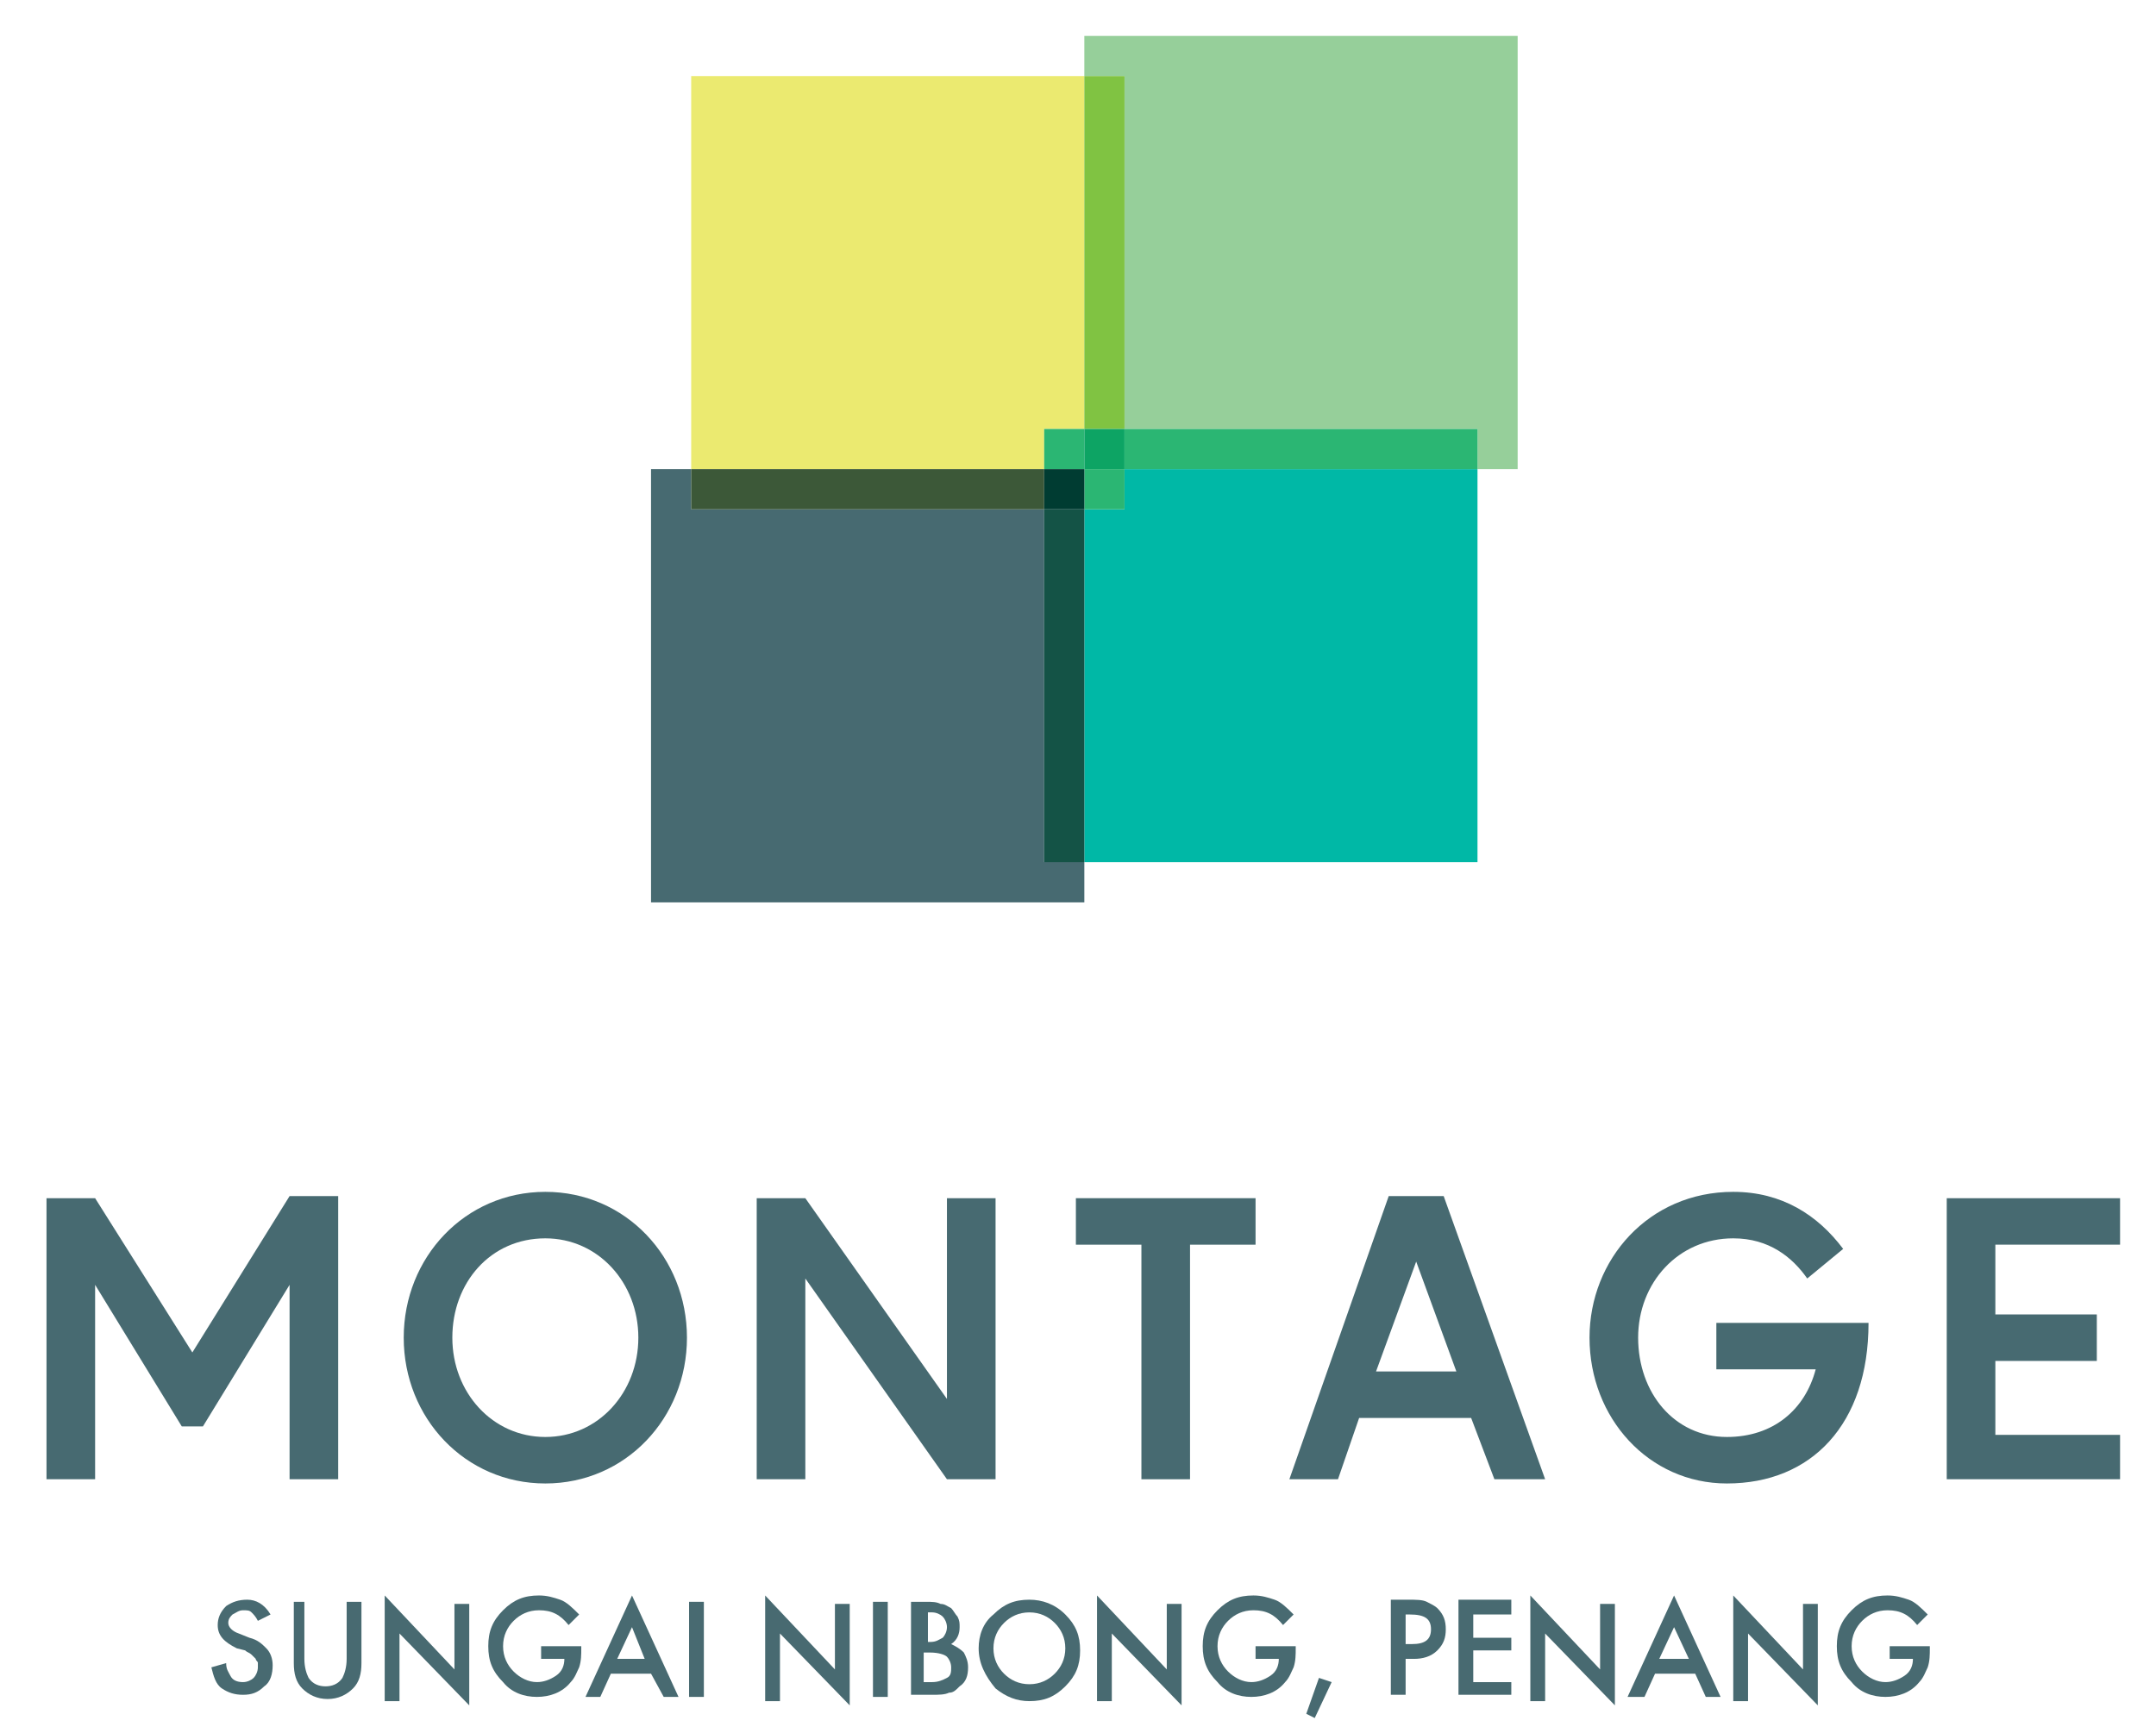 <?xml version="1.0" encoding="utf-8"?>
<!-- Generator: Adobe Illustrator 21.1.0, SVG Export Plug-In . SVG Version: 6.00 Build 0)  -->
<svg version="1.1" id="Layer_1" xmlns="http://www.w3.org/2000/svg" xmlns:xlink="http://www.w3.org/1999/xlink" x="0px" y="0px"
	 viewBox="0 0 102 82" style="enable-background:new 0 0 102 82;" xml:space="preserve">
<style type="text/css">
	.st0{fill:#EBEA70;}
	.st1{fill:#00B8A6;}
	.st2{fill:#96CF9A;}
	.st3{fill:#476A71;}
	.st4{fill:#2BB673;}
	.st5{fill:#80C342;}
	.st6{fill:#0DA464;}
	.st7{fill:#3C5838;}
	.st8{fill:#145346;}
	.st9{fill:#003C32;}
	.st10{enable-background:new    ;}
	.st11{fill:#486A71;}
</style>
<g>
	<g>
		<polygon class="st0" points="49.4,20.3 51.3,20.3 51.3,3.6 32.7,3.6 32.7,22.2 49.4,22.2 		"/>
		<polygon class="st1" points="53.2,24.1 51.3,24.1 51.3,40.8 69.9,40.8 69.9,22.2 53.2,22.2 		"/>
		<polygon class="st2" points="71.8,1.7 51.3,1.7 51.3,3.6 53.2,3.6 53.2,20.3 69.9,20.3 69.9,22.2 71.8,22.2 		"/>
		<polygon class="st3" points="49.4,24.1 32.7,24.1 32.7,22.2 30.8,22.2 30.8,42.7 51.3,42.7 51.3,40.8 49.4,40.8 		"/>
	</g>
	<g>
		<path class="st3" d="M16,56.7V70h-2.3v-9.2l-4.1,6.7h-1l-4.1-6.7V70H2.2V56.7h2.3L9.1,64l4.6-7.4H16V56.7z"/>
		<path class="st3" d="M19.1,63.3c0-3.8,2.9-6.9,6.7-6.9s6.7,3.1,6.7,6.9c0,3.8-2.9,6.9-6.7,6.9S19.1,67.1,19.1,63.3z M30.2,63.3
			c0-2.6-1.9-4.7-4.4-4.7c-2.6,0-4.4,2.1-4.4,4.7s1.9,4.7,4.4,4.7S30.2,65.9,30.2,63.3z"/>
		<path class="st3" d="M47.1,56.7V70h-2.3l-6.7-9.5V70h-2.3V56.7h2.3l6.7,9.5v-9.5C44.8,56.7,47.1,56.7,47.1,56.7z"/>
		<path class="st3" d="M59.4,58.9h-3.1V70H54V58.9h-3.1v-2.2h8.5V58.9z"/>
		<path class="st3" d="M69.6,67.1h-5.3l-1,2.9H61l4.7-13.4h2.6L73.1,70h-2.4L69.6,67.1z M68.9,64.9L67,59.7l-1.9,5.2H68.9z"/>
		<path class="st3" d="M88.4,62.6c0,4.8-2.7,7.6-6.7,7.6c-3.7,0-6.5-3.1-6.5-6.9c0-3.7,2.8-6.9,6.8-6.9c2.3,0,4,1.1,5.2,2.7
			l-1.7,1.4c-0.7-1-1.8-1.9-3.5-1.9c-2.6,0-4.5,2.1-4.5,4.7c0,2.6,1.7,4.7,4.2,4.7c2.2,0,3.7-1.3,4.2-3.2h-4.7v-2.2
			C81.2,62.6,88.4,62.6,88.4,62.6z"/>
		<path class="st3" d="M94.4,58.9v3.3h4.8v2.2h-4.8v3.5h5.9V70h-8.2V56.7h8.2v2.2H94.4z"/>
	</g>
	<rect x="51.3" y="22.2" class="st4" width="1.9" height="1.9"/>
	<rect x="49.4" y="20.3" class="st4" width="1.9" height="1.9"/>
	<rect x="51.3" y="3.6" class="st5" width="1.9" height="16.7"/>
	<rect x="53.2" y="20.3" class="st4" width="16.7" height="1.9"/>
	<rect x="51.3" y="20.3" class="st6" width="1.9" height="1.9"/>
	<rect x="32.7" y="22.2" class="st7" width="16.7" height="1.9"/>
	<rect x="49.4" y="24.1" class="st8" width="1.9" height="16.7"/>
	<rect x="49.4" y="22.2" class="st9" width="1.9" height="1.9"/>
</g>
<g class="st10">
	<path class="st11" d="M12.8,76.4l-0.6,0.3c-0.1-0.2-0.2-0.3-0.3-0.4c-0.1-0.1-0.2-0.1-0.4-0.1c-0.2,0-0.3,0.1-0.5,0.2
		c-0.1,0.1-0.2,0.2-0.2,0.4c0,0.2,0.2,0.4,0.5,0.5l0.5,0.2c0.4,0.1,0.6,0.3,0.8,0.5c0.2,0.2,0.3,0.5,0.3,0.8c0,0.4-0.1,0.8-0.4,1
		c-0.3,0.3-0.6,0.4-1,0.4c-0.4,0-0.7-0.1-1-0.3c-0.3-0.2-0.4-0.6-0.5-1l0.7-0.2c0,0.3,0.1,0.4,0.2,0.6c0.1,0.2,0.3,0.3,0.6,0.3
		c0.2,0,0.4-0.1,0.5-0.2s0.2-0.3,0.2-0.5c0-0.1,0-0.2,0-0.2c0-0.1-0.1-0.1-0.1-0.2c-0.1-0.1-0.1-0.1-0.2-0.2
		c-0.1-0.1-0.2-0.1-0.3-0.2L11.2,78c-0.6-0.3-0.9-0.6-0.9-1.1c0-0.3,0.1-0.6,0.4-0.9c0.3-0.2,0.6-0.3,1-0.3
		C12.1,75.7,12.5,75.9,12.8,76.4z"/>
	<path class="st11" d="M14.4,75.8v2.7c0,0.4,0.1,0.7,0.2,0.9c0.2,0.3,0.5,0.4,0.8,0.4c0.3,0,0.6-0.1,0.8-0.4
		c0.1-0.2,0.2-0.5,0.2-0.9v-2.7h0.7v2.9c0,0.5-0.1,0.9-0.4,1.2c-0.3,0.3-0.7,0.5-1.2,0.5s-0.9-0.2-1.2-0.5c-0.3-0.3-0.4-0.7-0.4-1.2
		v-2.9H14.4z"/>
	<path class="st11" d="M18.2,80.3v-4.8l3.3,3.5v-3.1h0.7v4.8l-3.3-3.4v3.2H18.2z"/>
	<path class="st11" d="M25.6,77.9h1.9v0.1c0,0.3,0,0.6-0.1,0.9c-0.1,0.2-0.2,0.5-0.4,0.7c-0.4,0.5-1,0.7-1.6,0.7
		c-0.6,0-1.2-0.2-1.6-0.7c-0.5-0.5-0.7-1-0.7-1.7c0-0.7,0.2-1.2,0.7-1.7c0.5-0.5,1-0.7,1.7-0.7c0.4,0,0.7,0.1,1,0.2
		c0.3,0.1,0.6,0.4,0.9,0.7l-0.5,0.5c-0.4-0.5-0.8-0.7-1.4-0.7c-0.5,0-0.9,0.2-1.2,0.5c-0.3,0.3-0.5,0.7-0.5,1.2
		c0,0.5,0.2,0.9,0.5,1.2c0.3,0.3,0.7,0.5,1.1,0.5c0.3,0,0.6-0.1,0.9-0.3c0.3-0.2,0.4-0.5,0.4-0.8h-1.1V77.9z"/>
	<path class="st11" d="M30.8,79.2h-1.9l-0.5,1.1h-0.7l2.2-4.8l2.2,4.8h-0.7L30.8,79.2z M30.5,78.5L29.9,77l-0.7,1.5H30.5z"/>
	<path class="st11" d="M33.3,75.8v4.5h-0.7v-4.5H33.3z"/>
	<path class="st11" d="M36.2,80.3v-4.8l3.3,3.5v-3.1h0.7v4.8l-3.3-3.4v3.2H36.2z"/>
	<path class="st11" d="M42,75.8v4.5h-0.7v-4.5H42z"/>
	<path class="st11" d="M43.1,80.3v-4.5h0.7c0.3,0,0.5,0,0.7,0.1c0.2,0,0.3,0.1,0.5,0.2c0.1,0.1,0.2,0.3,0.3,0.4
		c0.1,0.2,0.1,0.3,0.1,0.5c0,0.3-0.1,0.6-0.4,0.8c0.2,0.1,0.4,0.2,0.6,0.4c0.1,0.2,0.2,0.4,0.2,0.7c0,0.4-0.1,0.7-0.4,0.9
		c-0.2,0.2-0.3,0.3-0.5,0.3c-0.2,0.1-0.5,0.1-0.8,0.1H43.1z M43.7,77.7H44c0.3,0,0.4-0.1,0.6-0.2c0.1-0.1,0.2-0.3,0.2-0.5
		c0-0.2-0.1-0.4-0.2-0.5s-0.3-0.2-0.5-0.2h-0.2V77.7z M43.7,79.6h0.4c0.3,0,0.5-0.1,0.7-0.2c0.2-0.1,0.2-0.3,0.2-0.5
		c0-0.2-0.1-0.4-0.2-0.5c-0.1-0.1-0.4-0.2-0.8-0.2h-0.3V79.6z"/>
	<path class="st11" d="M46.3,78c0-0.6,0.2-1.2,0.7-1.6c0.5-0.5,1-0.7,1.7-0.7c0.6,0,1.2,0.2,1.7,0.7c0.5,0.5,0.7,1,0.7,1.7
		c0,0.7-0.2,1.2-0.7,1.7c-0.5,0.5-1,0.7-1.7,0.7c-0.6,0-1.1-0.2-1.6-0.6C46.6,79.3,46.3,78.7,46.3,78z M47,78c0,0.5,0.2,0.9,0.5,1.2
		c0.3,0.3,0.7,0.5,1.2,0.5c0.5,0,0.9-0.2,1.2-0.5c0.3-0.3,0.5-0.7,0.5-1.2c0-0.5-0.2-0.9-0.5-1.2c-0.3-0.3-0.7-0.5-1.2-0.5
		c-0.5,0-0.9,0.2-1.2,0.5C47.2,77.1,47,77.5,47,78z"/>
	<path class="st11" d="M51.9,80.3v-4.8l3.3,3.5v-3.1h0.7v4.8l-3.3-3.4v3.2H51.9z"/>
	<path class="st11" d="M59.4,77.9h1.9v0.1c0,0.3,0,0.6-0.1,0.9c-0.1,0.2-0.2,0.5-0.4,0.7c-0.4,0.5-1,0.7-1.6,0.7
		c-0.6,0-1.2-0.2-1.6-0.7c-0.5-0.5-0.7-1-0.7-1.7c0-0.7,0.2-1.2,0.7-1.7c0.5-0.5,1-0.7,1.7-0.7c0.4,0,0.7,0.1,1,0.2
		c0.3,0.1,0.6,0.4,0.9,0.7l-0.5,0.5c-0.4-0.5-0.8-0.7-1.4-0.7c-0.5,0-0.9,0.2-1.2,0.5c-0.3,0.3-0.5,0.7-0.5,1.2
		c0,0.5,0.2,0.9,0.5,1.2c0.3,0.3,0.7,0.5,1.1,0.5c0.3,0,0.6-0.1,0.9-0.3c0.3-0.2,0.4-0.5,0.4-0.8h-1.1V77.9z"/>
	<path class="st11" d="M62.4,79.4l0.6,0.2l-0.8,1.7l-0.4-0.2L62.4,79.4z"/>
	<path class="st11" d="M66.5,78.4v1.8h-0.7v-4.5h0.8c0.4,0,0.7,0,0.9,0.1c0.2,0.1,0.4,0.2,0.5,0.3c0.3,0.3,0.4,0.6,0.4,1
		c0,0.4-0.1,0.7-0.4,1s-0.7,0.4-1.1,0.4H66.5z M66.5,77.8h0.3c0.6,0,0.9-0.2,0.9-0.7c0-0.5-0.3-0.7-1-0.7h-0.2V77.8z"/>
	<path class="st11" d="M71.5,76.4h-1.8v1.1h1.8v0.6h-1.8v1.5h1.8v0.6H69v-4.5h2.5V76.4z"/>
	<path class="st11" d="M72.4,80.3v-4.8l3.3,3.5v-3.1h0.7v4.8l-3.3-3.4v3.2H72.4z"/>
	<path class="st11" d="M80.2,79.2h-1.9l-0.5,1.1H77l2.2-4.8l2.2,4.8h-0.7L80.2,79.2z M79.9,78.5L79.2,77l-0.7,1.5H79.9z"/>
	<path class="st11" d="M82,80.3v-4.8l3.3,3.5v-3.1H86v4.8l-3.3-3.4v3.2H82z"/>
	<path class="st11" d="M89.4,77.9h1.9v0.1c0,0.3,0,0.6-0.1,0.9c-0.1,0.2-0.2,0.5-0.4,0.7c-0.4,0.5-1,0.7-1.6,0.7
		c-0.6,0-1.2-0.2-1.6-0.7c-0.5-0.5-0.7-1-0.7-1.7c0-0.7,0.2-1.2,0.7-1.7c0.5-0.5,1-0.7,1.7-0.7c0.4,0,0.7,0.1,1,0.2
		c0.3,0.1,0.6,0.4,0.9,0.7l-0.5,0.5c-0.4-0.5-0.8-0.7-1.4-0.7c-0.5,0-0.9,0.2-1.2,0.5c-0.3,0.3-0.5,0.7-0.5,1.2
		c0,0.5,0.2,0.9,0.5,1.2c0.3,0.3,0.7,0.5,1.1,0.5c0.3,0,0.6-0.1,0.9-0.3c0.3-0.2,0.4-0.5,0.4-0.8h-1.1V77.9z"/>
</g>
</svg>
